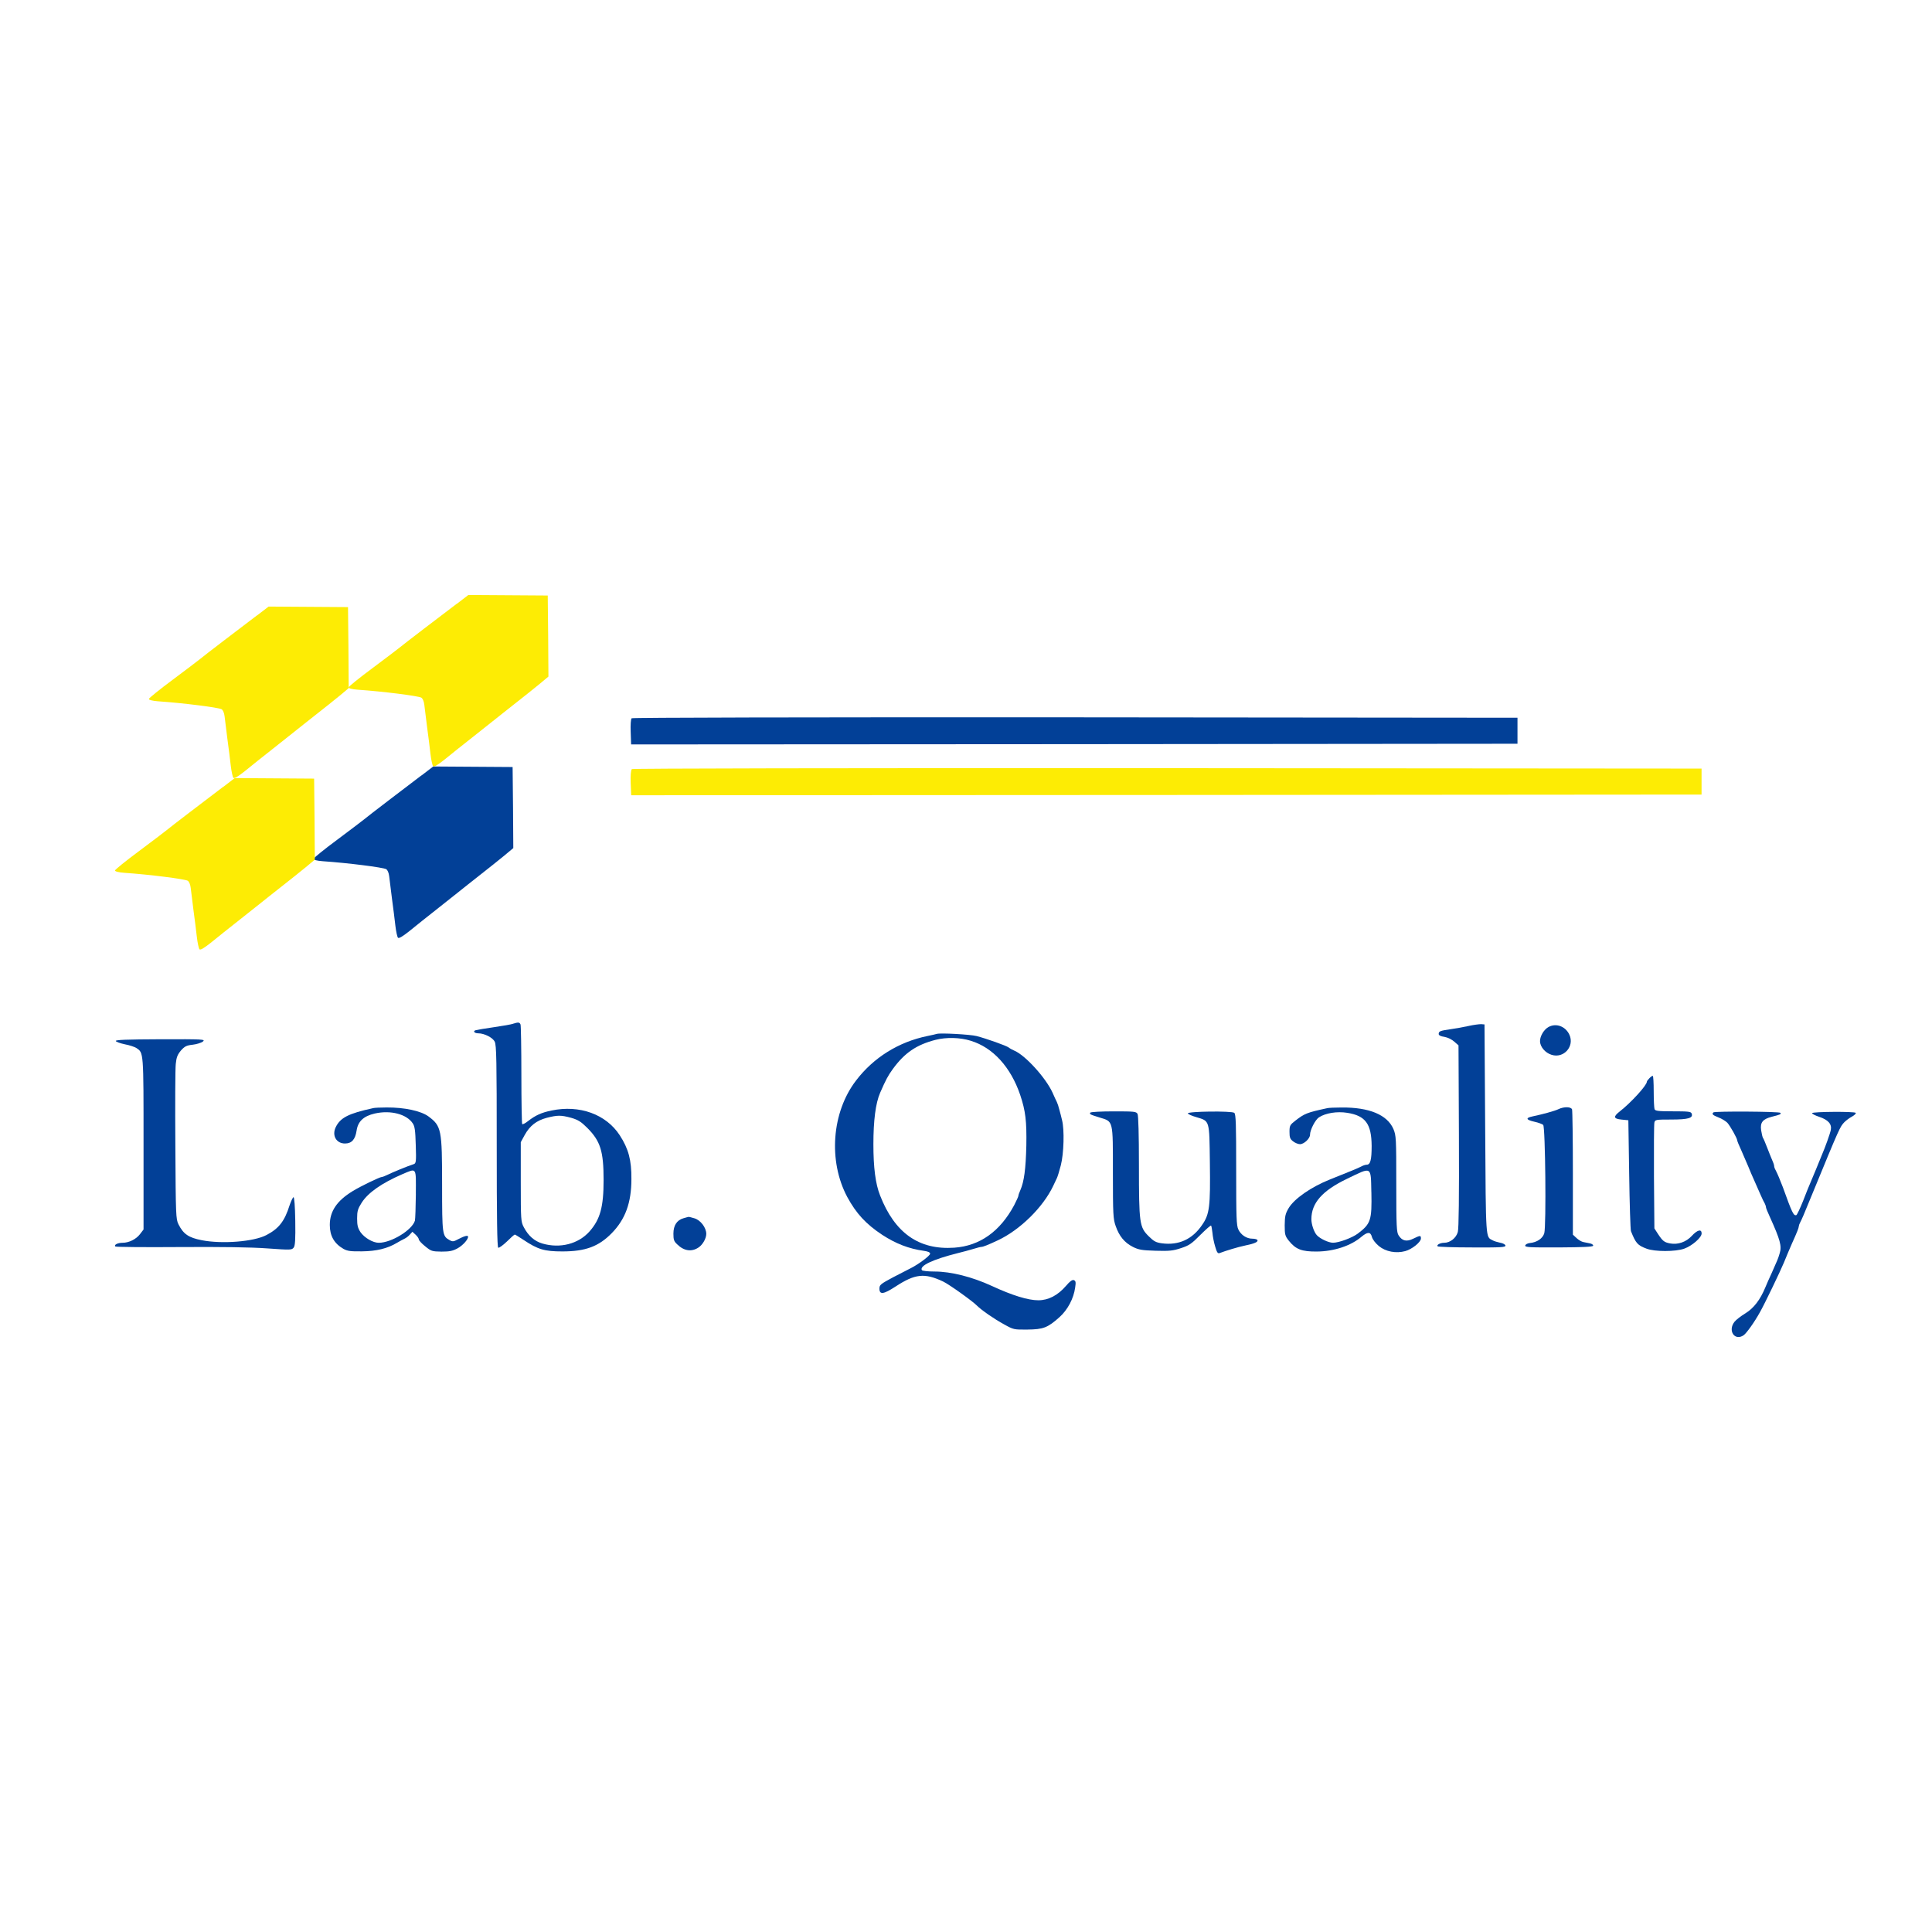 <?xml version="1.0" encoding="UTF-8"?>
<svg id="Layer_1" data-name="Layer 1" xmlns="http://www.w3.org/2000/svg" viewBox="0 0 512 512">
  <defs>
    <style>
      .cls-1 {
        fill: #024097;
      }

      .cls-1, .cls-2 {
        stroke-width: 0px;
      }

      .cls-2 {
        fill: #fdec04;
      }
    </style>
  </defs>
  <g>
    <path class="cls-1" d="m167.39,190.35c-.22.22-.33,1.85-.25,3.63l.11,3.3,117.45-.07,117.45-.11v-6.89l-117.19-.11c-73.44-.04-117.37.07-117.55.25Z"/>
    <path class="cls-1" d="m111.7,205.48c-1.71,1.31-5.59,4.28-8.67,6.6-3.05,2.32-5.95,4.57-6.42,4.97s-3.7,2.83-7.18,5.44c-3.48,2.58-6.35,4.9-6.35,5.12-.04.25.91.51,2.43.62,6.82.47,15.89,1.63,16.83,2.1.36.22.69.94.8,1.89.11.83.44,3.48.73,5.88.33,2.39.73,5.62.91,7.22.18,1.56.51,3.01.69,3.19.25.25,1.23-.33,3.05-1.78,1.45-1.2,4.79-3.85,7.37-5.88,2.61-2.07,5.3-4.21,5.99-4.75.69-.58,3.08-2.43,5.26-4.17,2.21-1.71,5.08-4.03,6.46-5.15l2.43-2.03-.07-10.74-.11-10.74-10.52-.07-10.52-.07-3.08,2.36Z"/>
    <path class="cls-1" d="m136.01,271.3c-.51.18-2.79.58-5.08.91s-4.46.69-4.83.8c-.87.22-.4.83.65.83,1.6,0,3.81,1.12,4.35,2.21.47.87.54,5.01.54,27.68,0,18.98.11,26.74.4,26.92.22.11,1.23-.62,2.29-1.63,1.02-1.02,1.96-1.85,2.1-1.85.11,0,1.16.65,2.32,1.42,3.81,2.54,5.55,3.05,10.3,3.05,6.1,0,9.61-1.31,13.06-4.83,3.59-3.66,5.22-8.05,5.22-14.33.04-5.04-.76-8.02-3.08-11.61-3.63-5.59-10.67-8.13-18.1-6.57-2.65.54-4.25,1.27-6.2,2.79-.73.58-1.42.94-1.56.8-.11-.11-.22-5.99-.22-13.03s-.11-13.03-.22-13.35c-.25-.62-.58-.65-1.96-.22Zm15.35,24.93c1.85.54,2.61,1.02,4.25,2.65,3.52,3.52,4.35,6.2,4.35,13.86,0,7.15-.91,10.38-3.7,13.57-2.98,3.37-7.84,4.61-12.55,3.23-2.07-.62-3.7-2.03-4.9-4.32-.76-1.45-.8-1.85-.8-12.01v-10.52l1.05-1.92c1.38-2.47,3.12-3.81,5.84-4.54,2.87-.73,3.77-.73,6.46,0Z"/>
    <path class="cls-1" d="m389.26,271.88c-1.31.29-3.48.69-4.83.87-2.79.4-3.16.54-3.16,1.27,0,.36.54.62,1.52.76.87.15,1.96.69,2.61,1.27l1.12.98.11,24.02c.07,16.33-.04,24.45-.29,25.43-.44,1.6-2.03,2.87-3.63,2.87-1.05,0-2.1.58-1.71.94.15.15,4.25.29,9.14.29,7.69.04,8.89-.04,8.82-.51-.07-.29-.69-.62-1.38-.73-.69-.15-1.6-.4-2.03-.65-1.85-.98-1.78.33-1.96-29.42l-.18-27.79-.91-.07c-.51,0-1.96.18-3.27.47Z"/>
    <path class="cls-1" d="m410.37,272.17c-1.2.65-2.25,2.39-2.25,3.74,0,1.49,1.38,3.12,3.08,3.63,3.23,1.02,6.1-2.25,4.72-5.3-1.02-2.25-3.52-3.19-5.55-2.07Z"/>
    <path class="cls-1" d="m248.3,273.98c-.18.07-1.34.33-2.54.58-7.62,1.56-14.26,5.7-18.9,11.79-6.46,8.42-7.4,21.37-2.32,30.88,2.36,4.35,4.93,7.15,9.25,10.01,3.63,2.36,7.08,3.7,11.07,4.25,1.09.15,1.63.4,1.63.76,0,.51-3.01,2.76-5.08,3.81-.58.29-2.72,1.38-4.72,2.43-3.34,1.78-3.63,2.03-3.63,3.01,0,1.67,1.09,1.52,4.25-.54,5.22-3.41,7.69-3.66,12.63-1.34,1.6.76,7.8,5.19,9,6.42,1.16,1.16,4.61,3.56,7.15,4.93,2.47,1.38,2.61,1.42,6.17,1.38,4.21-.04,5.37-.47,8.53-3.3,2.14-1.92,3.74-4.9,4.14-7.84.22-1.42.15-1.74-.33-1.96-.44-.15-1.05.29-2.07,1.49-2.18,2.54-4.68,3.85-7.37,3.85s-6.86-1.27-12.34-3.81c-5.19-2.39-10.78-3.81-15.17-3.81-1.78,0-3.23-.18-3.34-.36-.73-1.16,2.94-2.87,9.61-4.54,1.31-.33,3.12-.8,4.03-1.09.94-.29,1.89-.54,2.14-.54.44,0,1.89-.58,4.35-1.74,5.88-2.76,11.97-8.74,14.66-14.4.36-.8.83-1.74.98-2.07.18-.33.65-1.89,1.05-3.41.8-3.12.98-9.4.33-11.94-.18-.8-.51-2.07-.73-2.83-.18-.76-.47-1.63-.65-2-.18-.33-.69-1.45-1.12-2.43-1.78-3.95-7.22-9.94-10.12-11.17-.51-.22-1.2-.58-1.49-.83-.65-.51-5.99-2.39-8.53-3.05-1.71-.44-9.72-.87-10.52-.58Zm9,1.85c5.84,1.78,10.56,6.97,13.06,14.33,1.42,4.25,1.74,6.93,1.63,13.42-.15,6.2-.58,9.54-1.6,11.86-.29.62-.51,1.27-.51,1.49,0,.18-.51,1.27-1.12,2.47-3.74,6.97-9.11,10.78-15.86,11.25-9.36.65-15.78-3.88-19.66-13.82-1.23-3.08-1.78-7.4-1.78-13.61s.58-10.85,1.78-13.61c1.52-3.48,2.1-4.57,3.37-6.31,3.12-4.28,6.24-6.42,11.32-7.73,2.87-.73,6.49-.65,9.36.25Z"/>
    <path class="cls-1" d="m30.68,275.87c.07.22,1.16.62,2.36.87,1.23.22,2.61.69,3.08.98,1.96,1.31,1.92.8,1.92,25.36v22.75l-.94,1.23c-1.02,1.34-2.9,2.29-4.64,2.29-1.27,0-2.32.54-1.89.98.15.15,7.8.22,17.02.15,11.1-.07,18.98.04,23.26.36,6.24.44,6.49.44,7-.25.36-.51.47-2.07.4-7.04-.07-3.95-.25-6.31-.47-6.28-.18.04-.65,1.02-1.05,2.18-1.31,4.17-2.83,6.13-6.1,7.84-3.34,1.78-11.79,2.43-17.16,1.38-3.52-.69-4.86-1.63-6.17-4.21-.69-1.38-.73-2.36-.83-20.86-.07-10.67-.04-20.43.11-21.66.18-1.78.47-2.47,1.38-3.56.98-1.09,1.45-1.34,3.08-1.52,1.05-.11,2.29-.51,2.72-.83.73-.62.18-.65-11.25-.62-9,.04-11.97.15-11.83.47Z"/>
    <path class="cls-1" d="m437.08,285.77c-.36.36-.65.76-.65.91,0,.94-4.17,5.51-7.15,7.84-1.81,1.42-1.71,1.96.44,2.18l1.81.18.22,14.33c.11,7.87.33,14.66.47,15.06,1.27,3.19,1.74,3.74,4.14,4.64,2.14.83,7.66.83,9.98,0,2.1-.76,4.61-2.94,4.61-4.03,0-1.23-1.12-.98-2.61.65-1.52,1.63-3.66,2.36-5.7,2-1.6-.29-2.03-.65-3.27-2.54l-.94-1.45-.11-13.61c-.04-7.47,0-13.97.11-14.44.18-.76.33-.8,4.46-.8,4.54,0,5.88-.4,5.41-1.6-.18-.51-.91-.58-4.93-.58s-4.72-.11-4.9-.58c-.11-.33-.22-2.43-.22-4.72s-.11-4.14-.25-4.1c-.18,0-.58.29-.91.65Z"/>
    <path class="cls-1" d="m98.82,293.68c-6.46,1.42-8.64,2.5-9.87,5.08-1.02,2.18.18,4.28,2.47,4.28,1.78,0,2.72-1.05,3.08-3.41.36-2.47,1.85-3.85,4.83-4.54,4.17-.94,8.42.15,10.05,2.61.54.8.69,1.85.8,5.77.15,4.43.07,4.83-.54,5.04-1.6.51-5.66,2.18-7.11,2.9-.58.29-1.2.51-1.38.51-.51,0-5.7,2.5-7.69,3.74-4.17,2.54-6.06,5.33-6.06,8.96,0,2.9,1.16,4.93,3.63,6.35,1.05.58,1.92.69,4.9.65,3.85-.04,6.78-.76,9.25-2.25.69-.4,1.6-.91,2-1.09s1.05-.65,1.42-1.09l.69-.76.87.8c.47.44.83.98.83,1.23s.76,1.09,1.67,1.81c1.6,1.31,1.81,1.38,4.35,1.42,2.14,0,2.98-.18,4.25-.87,1.38-.76,2.79-2.32,2.79-3.08,0-.44-.94-.22-2.47.58-1.42.76-1.6.8-2.5.29-1.85-1.05-1.92-1.45-1.92-14.44,0-14.91-.18-15.75-3.63-18.32-2-1.45-6.31-2.39-11.07-2.36-1.6,0-3.23.07-3.63.18Zm11.39,22.68c-.04,3.45-.15,6.64-.25,7.11-.73,2.5-6.24,5.88-9.58,5.88-1.56,0-3.77-1.31-4.83-2.79-.73-1.12-.91-1.81-.91-3.66,0-1.96.18-2.54,1.23-4.21,1.71-2.65,5.3-5.15,10.74-7.51,3.88-1.63,3.63-2,3.59,5.19Z"/>
    <path class="cls-1" d="m351.71,293.68c-5.37,1.16-5.99,1.42-8.42,3.3-1.45,1.12-1.56,1.34-1.56,2.98,0,1.49.15,1.89.94,2.5.54.44,1.38.76,1.85.76,1.05,0,2.65-1.49,2.65-2.5,0-1.27,1.38-3.95,2.36-4.61,1.78-1.16,4.83-1.63,7.51-1.2,4.83.76,6.42,2.94,6.46,8.78,0,3.66-.33,4.97-1.31,4.97-.33,0-1.02.22-1.52.51-.87.44-2.5,1.12-8.24,3.41-4.93,1.96-9.43,5.08-10.92,7.58-.87,1.49-1.02,2.1-1.05,4.54,0,2.54.11,2.87,1.12,4.14,1.81,2.25,3.41,2.87,7.44,2.83,4.5-.04,9-1.52,11.79-3.92,1.63-1.34,2.39-1.34,2.76.04.18.69.94,1.67,1.85,2.43,1.81,1.49,4.54,2,6.97,1.34,1.78-.47,4.17-2.39,4.17-3.34,0-.87-.15-.87-2.03.04-1.74.87-2.94.62-3.88-.87-.54-.8-.62-2.36-.62-13.64,0-12.19-.04-12.81-.76-14.55-1.63-3.77-6.42-5.77-13.75-5.7-1.71,0-3.41.07-3.81.18Zm11.72,22.24c.15,7.47-.15,8.38-3.59,10.99-1.49,1.12-5.01,2.43-6.57,2.43-1.2,0-3.48-1.09-4.32-2.03-.76-.87-1.42-2.87-1.42-4.21,0-4.28,2.87-7.55,9.43-10.7,6.68-3.23,6.31-3.45,6.46,3.52Z"/>
    <path class="cls-1" d="m413.02,293.94c-1.09.51-4.17,1.34-6.89,1.92-1.92.4-1.74.91.54,1.42,1.02.22,2.07.62,2.29.83.58.58.83,26.85.29,28.7-.4,1.38-1.92,2.43-3.85,2.61-.62.07-1.12.36-1.2.65-.07.47,1.09.54,8.89.51,6.28-.04,9-.15,9.11-.44.07-.22-.29-.51-.8-.62s-1.31-.25-1.78-.36c-.47-.07-1.31-.58-1.81-1.05l-.98-.91v-16.33c0-8.96-.11-16.54-.22-16.87-.29-.73-2.1-.76-3.59-.07Z"/>
    <path class="cls-1" d="m288.94,294.84c-.25.44-.11.51,2.47,1.31,3.66,1.12,3.52.54,3.52,14.59,0,11.17.07,12.26.73,14.15.94,2.72,2.36,4.43,4.57,5.55,1.52.76,2.39.91,6.02,1.02,3.66.11,4.64,0,6.71-.69,2.14-.69,2.83-1.16,5.12-3.48,1.49-1.49,2.76-2.61,2.87-2.5s.25.98.36,1.92c.07.94.4,2.61.73,3.66.44,1.52.69,1.89,1.16,1.71,1.71-.65,4.83-1.6,6.75-2,2.54-.51,3.56-.98,3.27-1.49-.15-.18-.73-.33-1.34-.33-1.52,0-3.01-.98-3.7-2.43-.51-1.05-.58-3.12-.58-15.86,0-12.01-.07-14.73-.51-15.06-.65-.54-12.41-.4-12.3.15.04.18,1.02.65,2.21.98,3.63,1.09,3.48.65,3.63,12.05.15,11.68-.07,13.68-2.07,16.54-2.58,3.81-6.2,5.44-10.63,4.86-1.6-.22-2.14-.51-3.56-1.92-2.39-2.39-2.54-3.37-2.54-18.79,0-8.16-.15-13.1-.36-13.57-.36-.65-.83-.69-6.35-.69-3.27,0-6.02.15-6.17.33Z"/>
    <path class="cls-1" d="m454.06,294.81c-.47.44-.15.73,1.34,1.31.87.33,1.92.98,2.36,1.42.76.83,2.61,4.14,2.61,4.64,0,.18.47,1.34,1.05,2.58.54,1.27,1.38,3.19,1.85,4.28.44,1.09,1.2,2.9,1.71,3.99.47,1.09,1.2,2.72,1.6,3.63s.87,1.92,1.09,2.25c.18.36.33.8.33,1.02,0,.18.47,1.38,1.05,2.61,2.72,6.02,3.19,7.69,2.58,9.61-.44,1.49-.51,1.63-2.1,5.19-.62,1.31-1.34,2.98-1.67,3.77-1.38,3.37-3.12,5.59-5.3,6.93-1.2.73-2.5,1.74-2.9,2.25-1.85,2.36.07,5.19,2.43,3.56.76-.54,2.9-3.52,4.35-6.17,1.27-2.25,5.33-10.7,6.31-13.06.47-1.2,1.78-4.28,2.14-5.08,1.38-3.05,1.81-4.17,1.81-4.54,0-.18.15-.65.36-1.02.4-.76.91-1.89,3.27-7.69,7.26-17.67,7.29-17.67,8.45-18.9.47-.47,1.38-1.16,2.03-1.49.65-.36,1.09-.8.98-.98-.25-.4-11.43-.33-11.57.07-.04.18.8.62,1.89.98,2.39.8,3.37,1.92,3.08,3.45-.18.98-1.49,4.61-2.32,6.53-.18.4-.91,2.18-1.63,3.99-.76,1.78-1.49,3.59-1.67,3.99s-.98,2.36-1.74,4.35c-.8,2-1.6,3.66-1.78,3.74-.73.22-1.12-.58-3.56-7.37-.65-1.74-1.49-3.74-1.96-4.61-.22-.36-.36-.83-.36-1.05s-.22-.91-.51-1.52c-.29-.65-.87-2.14-1.34-3.34s-.94-2.36-1.09-2.54c-.15-.22-.36-1.12-.51-2.07-.29-2.03.4-2.94,2.79-3.56,2.32-.58,2.54-.69,2.32-1.05s-17.45-.47-17.78-.11Z"/>
    <path class="cls-1" d="m181.11,322.85c-1.74.51-2.65,1.89-2.65,4.1,0,1.6.15,2.03,1.02,2.83,1.81,1.78,3.85,2.03,5.66.8,1.09-.73,2.03-2.39,2.03-3.59,0-1.67-1.56-3.7-3.19-4.14-.73-.22-1.42-.4-1.52-.36-.11,0-.69.18-1.34.36Z"/>
  </g>
  <path class="cls-2" d="m167.45,203.82c-.26.22-.39,1.85-.31,3.63l.13,3.3,141.83-.07,141.83-.11v-6.89l-141.52-.11c-88.68-.04-141.74.07-141.96.25Z"/>
  <path class="cls-2" d="m121.01,160.03c-1.71,1.31-5.59,4.28-8.67,6.6-3.05,2.32-5.95,4.57-6.42,4.97s-3.7,2.83-7.18,5.44c-3.48,2.58-6.35,4.9-6.35,5.12-.04.25.91.51,2.43.62,6.82.47,15.89,1.63,16.83,2.1.36.22.69.94.8,1.89.11.83.44,3.48.73,5.88.33,2.39.73,5.62.91,7.22.18,1.56.51,3.01.69,3.19.25.25,1.23-.33,3.05-1.78,1.45-1.2,4.79-3.85,7.37-5.88,2.61-2.07,5.3-4.21,5.99-4.75.69-.58,3.08-2.43,5.26-4.17,2.21-1.71,5.08-4.03,6.46-5.15l2.43-2.03-.07-10.74-.11-10.74-10.52-.07-10.52-.07-3.08,2.36Z"/>
  <path class="cls-2" d="m68.08,163.1c-1.71,1.31-5.59,4.28-8.67,6.6-3.05,2.32-5.95,4.57-6.42,4.97s-3.7,2.83-7.18,5.44c-3.48,2.58-6.35,4.9-6.35,5.12-.04.25.91.51,2.43.62,6.82.47,15.89,1.63,16.83,2.1.36.22.69.94.8,1.89.11.83.44,3.48.73,5.88.33,2.39.73,5.62.91,7.22.18,1.56.51,3.01.69,3.19.25.25,1.23-.33,3.05-1.78,1.45-1.2,4.79-3.85,7.37-5.88,2.61-2.07,5.3-4.21,5.99-4.75.69-.58,3.08-2.43,5.26-4.17,2.21-1.71,5.08-4.03,6.46-5.15l2.43-2.03-.07-10.74-.11-10.74-10.52-.07-10.52-.07-3.08,2.36Z"/>
  <path class="cls-2" d="m59.1,208.55c-1.71,1.31-5.59,4.28-8.67,6.6-3.05,2.32-5.95,4.57-6.42,4.97s-3.7,2.83-7.18,5.44c-3.48,2.58-6.35,4.9-6.35,5.12-.04.25.91.51,2.43.62,6.82.47,15.89,1.63,16.83,2.1.36.22.69.94.8,1.89.11.83.44,3.48.73,5.88.33,2.39.73,5.62.91,7.22.18,1.56.51,3.01.69,3.19.25.25,1.23-.33,3.05-1.78,1.45-1.2,4.79-3.85,7.37-5.88,2.61-2.07,5.3-4.21,5.99-4.75.69-.58,3.08-2.43,5.26-4.17,2.21-1.71,5.08-4.03,6.46-5.15l2.43-2.03-.07-10.74-.11-10.74-10.52-.07-10.52-.07-3.08,2.36Z"/>
</svg>